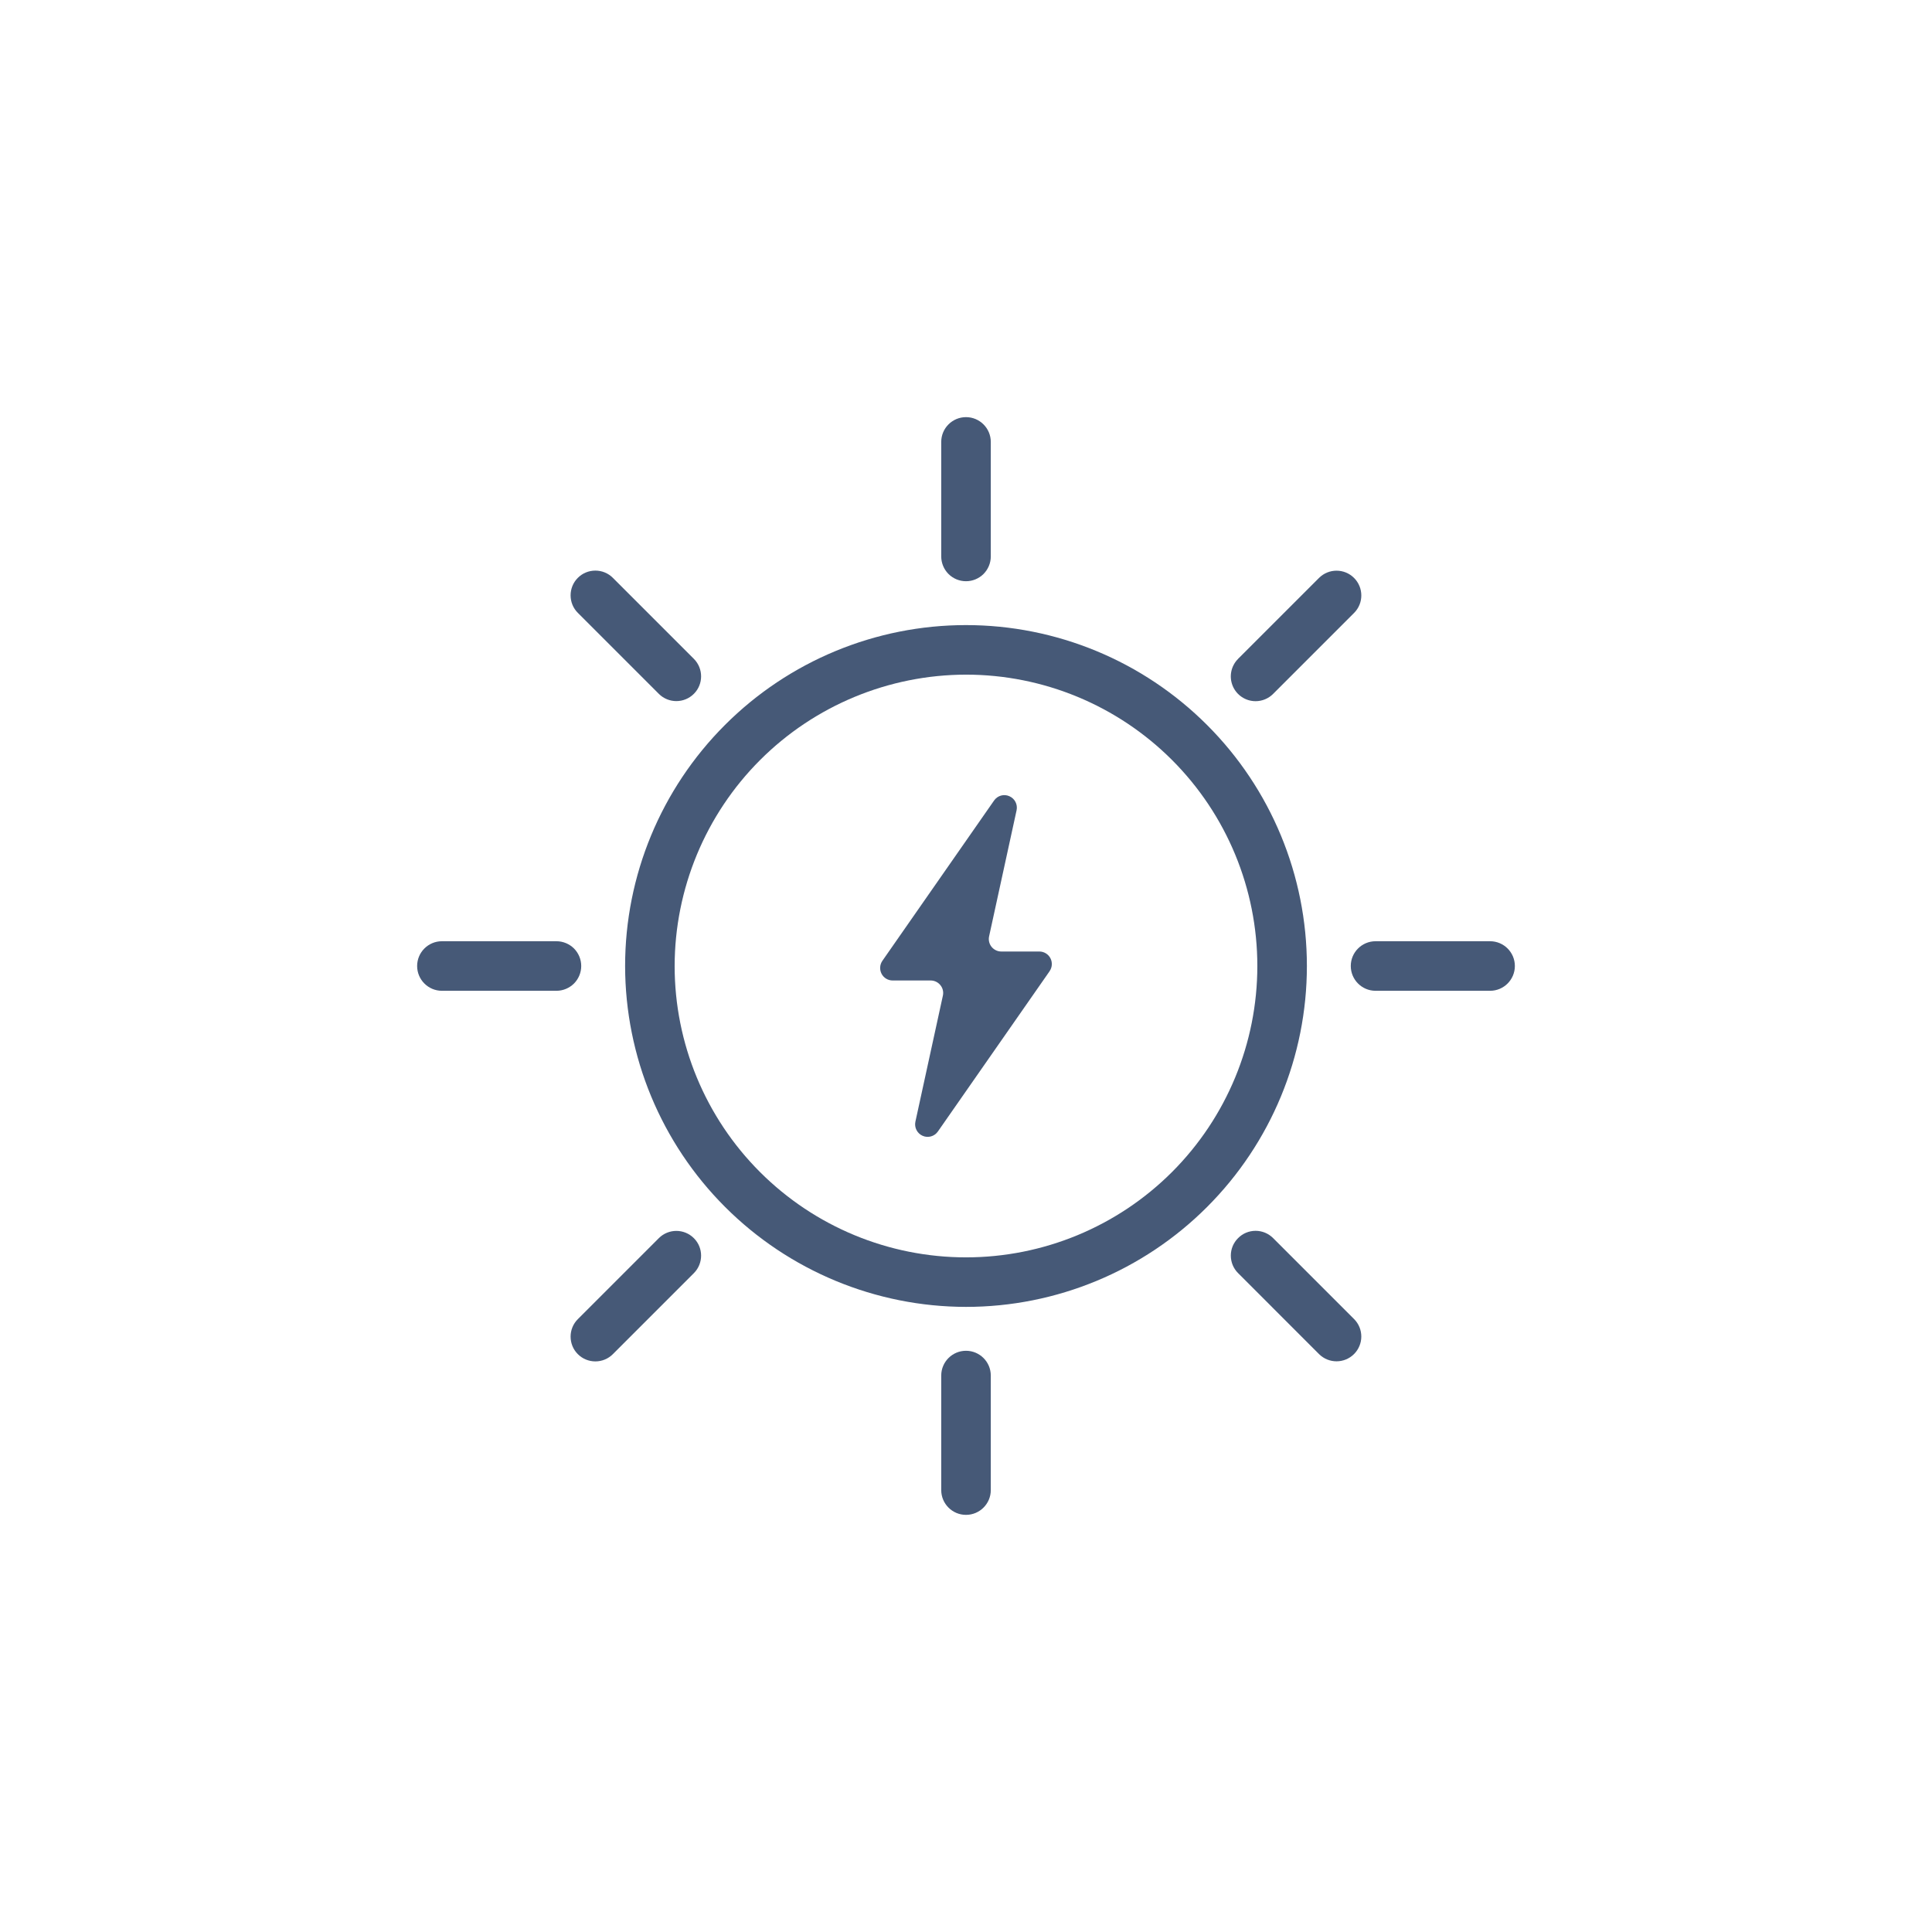 <svg width="88" height="88" viewBox="0 0 88 88" fill="none" xmlns="http://www.w3.org/2000/svg">
<g filter="url(#filter0_d_2355_216)">
<rect x="11" y="11" width="66" height="66" rx="33" fill="white"/>
</g>
<path d="M44 26.474C44.3 26.474 44.586 26.355 44.799 26.144C45.009 25.931 45.129 25.645 45.129 25.346V20.128C45.129 19.506 44.623 19 44 19C43.377 19 42.872 19.506 42.872 20.128V25.346C42.872 25.645 42.991 25.931 43.202 26.144C43.414 26.355 43.7 26.474 44 26.474Z" fill="#465977"/>
<path d="M42.872 62.654V67.872C42.872 68.494 43.377 69 44 69C44.623 69 45.129 68.494 45.129 67.872V62.654C45.129 62.032 44.623 61.526 44 61.526C43.377 61.526 42.872 62.032 42.872 62.654Z" fill="#465977"/>
<path d="M67.872 42.872H62.655C62.032 42.872 61.526 43.377 61.526 44C61.526 44.623 62.032 45.129 62.655 45.129H67.872C68.494 45.129 69 44.623 69 44C69 43.377 68.494 42.872 67.872 42.872Z" fill="#465977"/>
<path d="M26.474 44C26.474 43.701 26.355 43.414 26.144 43.201C25.931 42.991 25.645 42.872 25.345 42.872H20.128C19.506 42.872 19 43.377 19 44C19 44.623 19.506 45.129 20.128 45.129H25.345C25.645 45.129 25.931 45.009 26.144 44.799C26.355 44.586 26.474 44.3 26.474 44Z" fill="#465977"/>
<path d="M57.19 31.938C57.489 31.938 57.778 31.819 57.989 31.606L61.678 27.917C62.116 27.477 62.116 26.765 61.675 26.324C61.235 25.884 60.523 25.884 60.081 26.322L56.391 30.011H56.393C56.07 30.335 55.972 30.819 56.148 31.242C56.322 31.663 56.734 31.938 57.19 31.938Z" fill="#465977"/>
<path d="M30.011 56.394L26.322 60.083C26.109 60.294 25.99 60.58 25.99 60.88C25.99 61.181 26.107 61.468 26.32 61.68C26.532 61.893 26.819 62.01 27.118 62.01C27.42 62.01 27.706 61.891 27.917 61.678L31.606 57.989C32.044 57.548 32.044 56.834 31.604 56.396C31.163 55.956 30.452 55.956 30.011 56.394Z" fill="#465977"/>
<path d="M56.394 56.394C56.181 56.605 56.062 56.891 56.062 57.19C56.062 57.49 56.181 57.779 56.394 57.989L60.081 61.678C60.524 62.117 61.235 62.114 61.674 61.676C62.114 61.236 62.117 60.524 61.678 60.083L57.989 56.394C57.776 56.181 57.49 56.062 57.19 56.062C56.891 56.062 56.604 56.181 56.394 56.394Z" fill="#465977"/>
<path d="M30.011 31.606C30.452 32.044 31.163 32.044 31.604 31.604C32.044 31.166 32.044 30.452 31.606 30.011L27.917 26.322C27.706 26.109 27.42 25.99 27.118 25.99C26.819 25.99 26.532 26.107 26.32 26.32C26.107 26.532 25.99 26.819 25.99 27.118C25.99 27.42 26.109 27.706 26.322 27.917L30.011 31.606Z" fill="#465977"/>
<path d="M44 59.527C48.119 59.527 52.067 57.891 54.979 54.978C57.891 52.066 59.527 48.118 59.527 44C59.527 39.881 57.891 35.931 54.979 33.021C52.066 30.108 48.119 28.472 44 28.472C39.881 28.472 35.932 30.108 33.021 33.021C30.109 35.933 28.473 39.881 28.473 44C28.477 48.116 30.115 52.064 33.025 54.974C35.936 57.884 39.883 59.523 44 59.527ZM44 30.729C47.52 30.729 50.894 32.127 53.384 34.616C55.873 37.105 57.27 40.48 57.27 44C57.27 47.52 55.873 50.894 53.384 53.384C50.895 55.873 47.52 57.271 44 57.271C40.48 57.271 37.105 55.873 34.616 53.384C32.127 50.895 30.729 47.52 30.729 44C30.734 40.482 32.133 37.108 34.62 34.62C37.107 32.133 40.482 30.734 44 30.729Z" fill="#465977"/>
<path d="M40.66 44.66H42.392C42.563 44.66 42.726 44.738 42.834 44.873C42.943 45.005 42.984 45.183 42.947 45.35L41.695 51.092C41.639 51.357 41.775 51.626 42.025 51.735C42.272 51.843 42.563 51.763 42.719 51.539L47.808 44.237V44.234C47.928 44.061 47.943 43.835 47.845 43.646C47.748 43.458 47.552 43.34 47.34 43.34H45.608C45.436 43.34 45.274 43.262 45.165 43.128C45.057 42.995 45.015 42.817 45.052 42.65L46.304 36.908C46.361 36.643 46.224 36.374 45.975 36.266C45.727 36.155 45.436 36.237 45.28 36.461L40.191 43.764C40.07 43.94 40.057 44.165 40.154 44.354C40.252 44.543 40.447 44.66 40.66 44.66Z" fill="#465977"/>
<defs>
<filter id="filter0_d_2355_216" x="0" y="0" width="88" height="88" filterUnits="userSpaceOnUse" color-interpolation-filters="sRGB">
<feFlood flood-opacity="0" result="BackgroundImageFix"/>
<feColorMatrix in="SourceAlpha" type="matrix" values="0 0 0 0 0 0 0 0 0 0 0 0 0 0 0 0 0 0 127 0" result="hardAlpha"/>
<feOffset/>
<feGaussianBlur stdDeviation="5.5"/>
<feComposite in2="hardAlpha" operator="out"/>
<feColorMatrix type="matrix" values="0 0 0 0 0 0 0 0 0 0 0 0 0 0 0 0 0 0 0.11 0"/>
<feBlend mode="normal" in2="BackgroundImageFix" result="effect1_dropShadow_2355_216"/>
<feBlend mode="normal" in="SourceGraphic" in2="effect1_dropShadow_2355_216" result="shape"/>
</filter>
</defs>
</svg>
